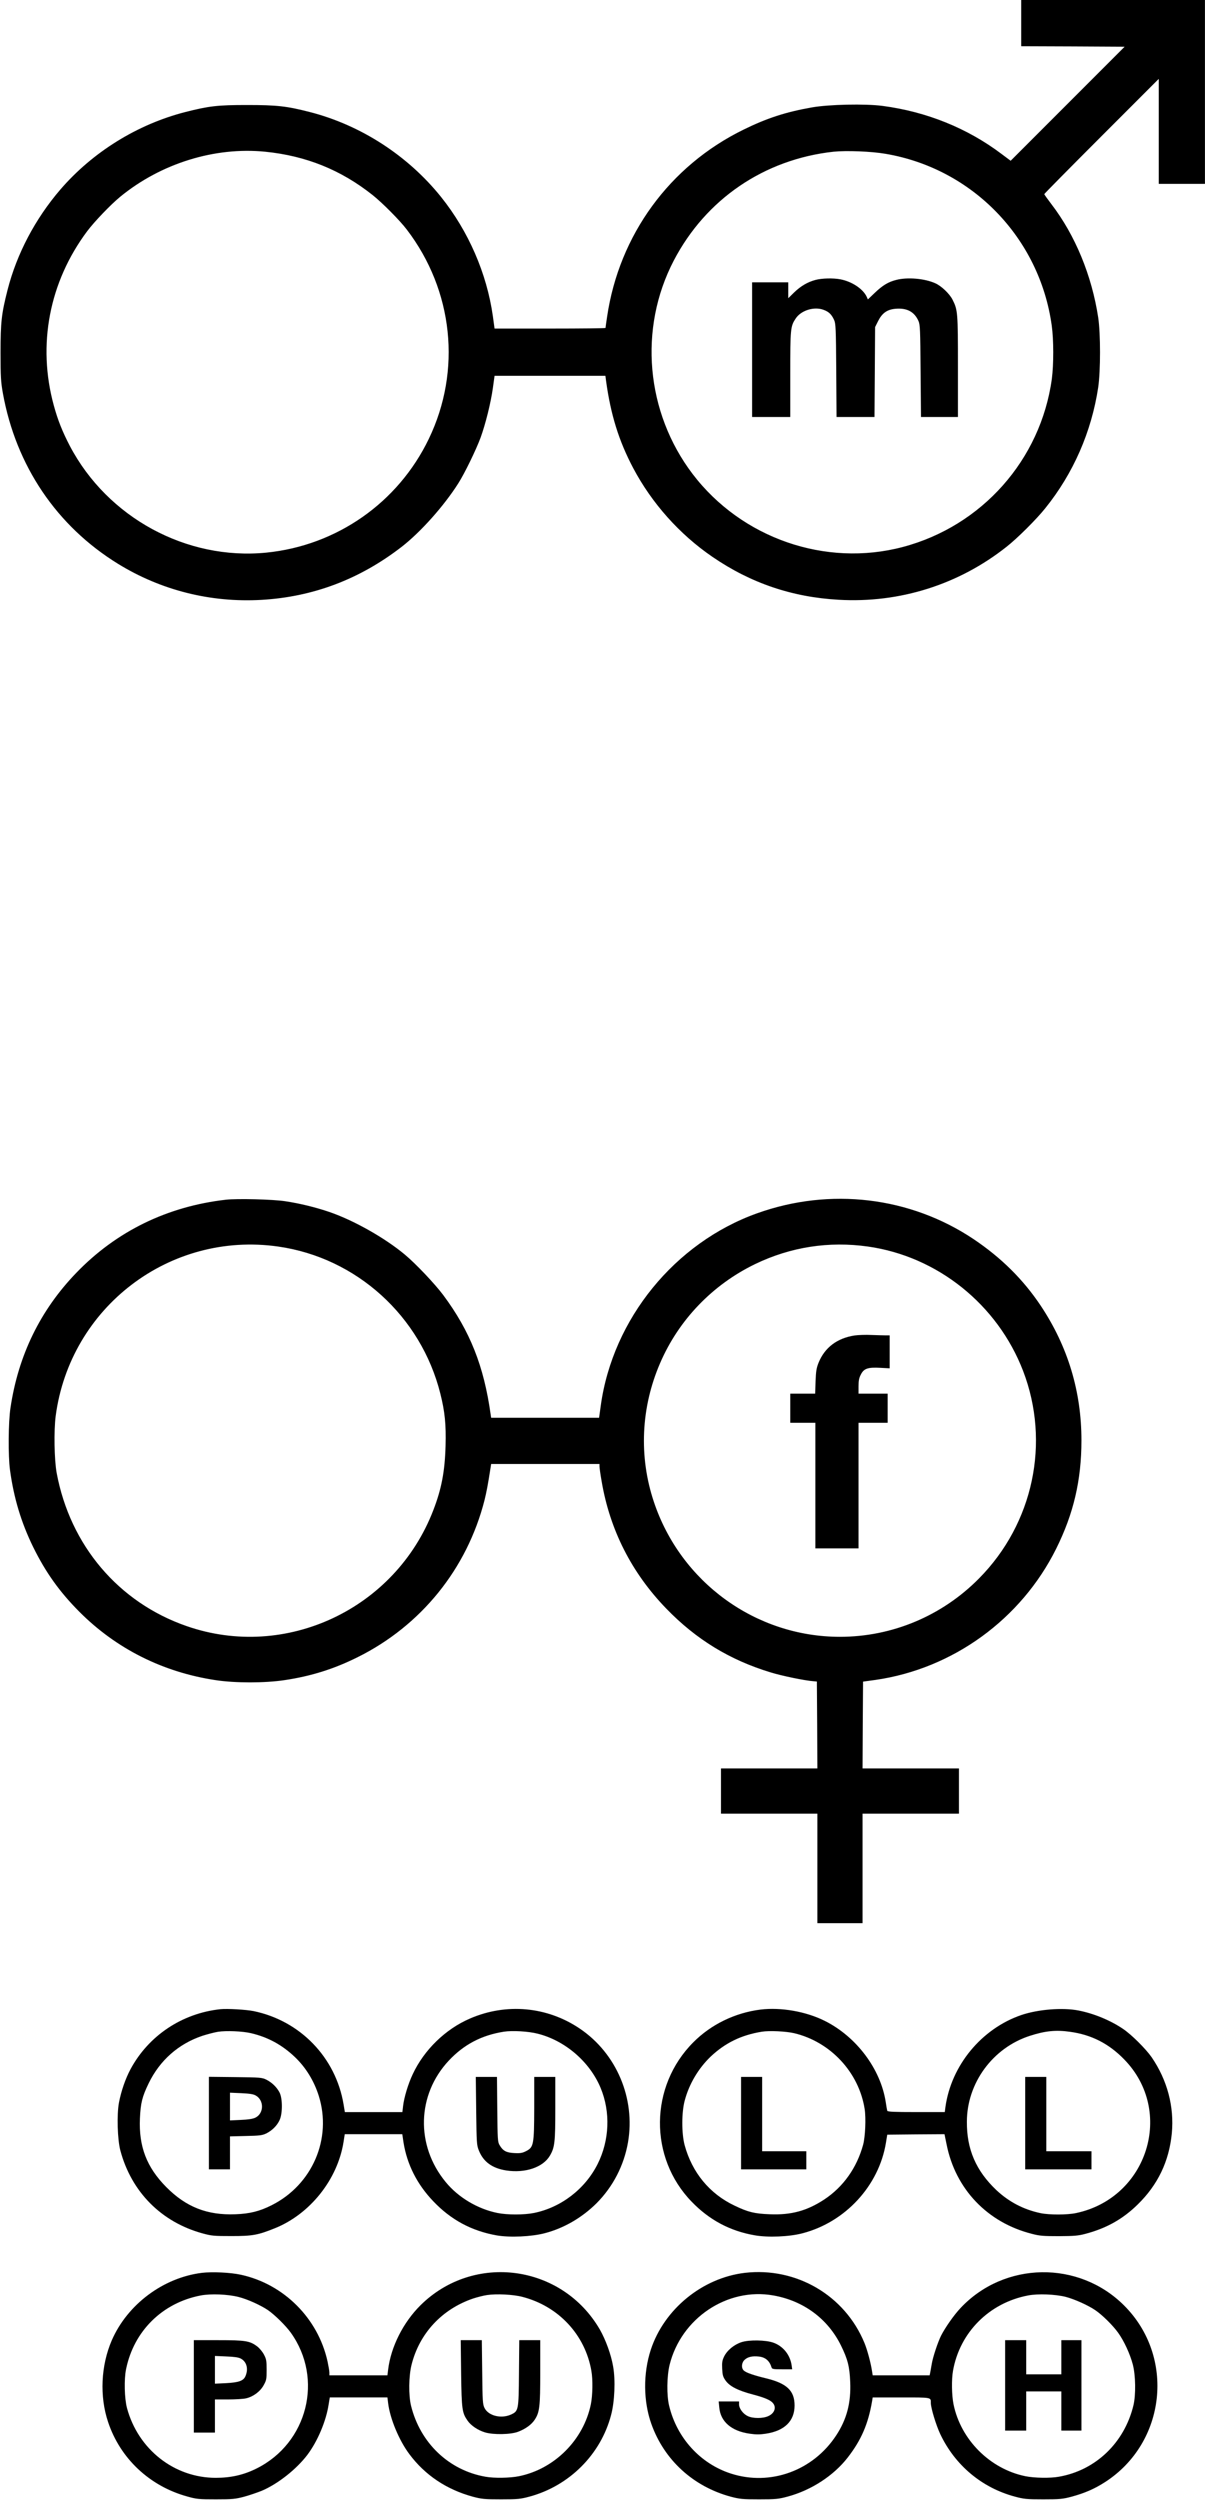 <?xml version="1.0" encoding="UTF-8" standalone="yes"?>
<svg version="1.0" xmlns="http://www.w3.org/2000/svg" width="317.5mm" height="658.222mm" viewBox="0 0 1200 2488" preserveAspectRatio="xMidYMid meet">
  <g transform="translate(0,2488) scale(0.1,-0.1)" fill="#000000" stroke="none">
    <path d="M10170 24650 l0 -230 515 -2 515 -3 -567 -567 -568 -568 -91 68
c-341 257 -746 420 -1184 478 -175 23 -535 15 -705 -15 -261 -46 -448 -107
-680 -221 -737 -360 -1239 -1049 -1359 -1861 -9 -59 -16 -109 -16 -113 0 -3
-249 -6 -552 -6 l-553 0 -17 124 c-60 424 -242 844 -516 1186 -330 411 -799
715 -1307 845 -229 59 -328 70 -625 70 -294 0 -379 -10 -615 -70 -477 -122
-923 -398 -1245 -772 -250 -291 -433 -638 -525 -997 -61 -240 -70 -320 -70
-626 0 -243 3 -290 23 -403 130 -722 536 -1323 1148 -1699 428 -263 921 -387
1428 -358 515 30 978 205 1396 528 188 146 420 405 564 632 63 99 176 331 222
455 49 135 101 343 122 492 l17 123 552 0 552 0 6 -47 c46 -338 127 -600 271
-872 185 -349 461 -659 789 -883 381 -261 793 -401 1257 -427 608 -35 1197
151 1673 528 106 83 298 274 384 382 280 347 461 761 528 1204 24 166 24 533
0 695 -64 419 -229 819 -466 1128 -39 51 -71 96 -71 100 0 4 257 264 570 577
l570 570 0 -523 0 -522 230 0 230 0 0 915 0 915 -915 0 -915 0 0 -230z m-7529
-1280 c407 -41 754 -181 1069 -431 96 -76 273 -254 341 -344 463 -606 547
-1403 219 -2083 -306 -635 -917 -1062 -1619 -1132 -794 -78 -1580 348 -1956
1062 -74 142 -120 257 -160 404 -165 602 -45 1227 332 1732 72 96 234 265 330
344 406 332 941 498 1444 448z m6179 -21 c865 -147 1533 -837 1654 -1708 20
-143 20 -388 1 -533 -111 -805 -697 -1464 -1485 -1672 -769 -203 -1605 87
-2092 726 -467 614 -541 1448 -188 2125 319 611 900 1007 1590 1083 128 13
376 4 520 -21z"/>
    <path d="M8121 22094 c-79 -21 -148 -62 -213 -125 l-58 -57 0 79 0 79 -180 0
-180 0 0 -670 0 -670 190 0 190 0 0 423 c0 457 2 479 54 557 54 82 185 122
279 86 52 -19 79 -46 104 -101 16 -36 18 -83 21 -502 l3 -463 189 0 189 0 3
448 3 447 30 60 c40 79 90 115 173 122 113 10 188 -29 229 -122 16 -36 18 -86
21 -497 l4 -458 184 0 184 0 0 503 c0 541 -2 562 -54 665 -30 59 -112 137
-172 163 -107 48 -279 62 -389 33 -80 -20 -137 -55 -216 -131 l-66 -63 -11 25
c-36 79 -147 153 -262 175 -74 14 -185 11 -249 -6z"/>
    <path d="M2248 12940 c-584 -67 -1091 -315 -1489 -728 -358 -371 -577 -819
-655 -1342 -22 -142 -24 -481 -5 -620 38 -279 111 -521 230 -765 125 -254 263
-447 461 -646 367 -368 832 -601 1355 -680 195 -30 492 -30 690 0 265 40 488
110 724 227 634 314 1092 881 1266 1564 20 82 33 147 61 328 l5 32 539 0 540
0 0 -24 c0 -13 9 -79 21 -146 82 -486 299 -913 644 -1269 297 -307 633 -512
1039 -635 109 -34 342 -82 426 -88 l35 -3 3 -432 2 -433 -480 0 -480 0 0 -225
0 -225 480 0 480 0 0 -545 0 -545 225 0 225 0 0 545 0 545 480 0 480 0 0 225
0 225 -480 0 -480 0 2 432 3 432 124 17 c771 111 1450 604 1799 1305 174 349
252 684 252 1079 0 487 -135 933 -404 1338 -176 264 -396 481 -672 666 -631
421 -1427 516 -2154 256 -820 -293 -1437 -1051 -1557 -1912 l-17 -123 -538 0
-537 0 -5 33 c-67 481 -205 829 -472 1188 -85 113 -272 311 -385 405 -200 166
-507 339 -749 422 -135 46 -293 85 -440 107 -123 19 -479 28 -592 15z m522
-466 c780 -111 1422 -693 1615 -1464 45 -179 58 -306 52 -520 -7 -253 -40
-428 -122 -640 -379 -985 -1471 -1497 -2458 -1153 -677 235 -1159 803 -1293
1523 -24 131 -29 420 -10 567 143 1084 1137 1841 2216 1687z m5874 0 c693 -98
1291 -578 1545 -1238 273 -712 102 -1518 -438 -2064 -369 -374 -866 -582
-1386 -582 -839 0 -1587 543 -1854 1345 -150 450 -128 937 62 1377 185 431
522 782 948 988 353 170 734 229 1123 174z"/>
    <path d="M8510 11589 c-173 -27 -296 -119 -358 -271 -21 -53 -26 -83 -30 -185
l-4 -123 -124 0 -124 0 0 -145 0 -145 125 0 125 0 0 -625 0 -625 215 0 215 0
0 625 0 625 145 0 145 0 0 145 0 145 -145 0 -145 0 0 73 c0 56 5 83 23 117 30
60 69 74 195 67 l92 -5 0 164 0 164 -38 0 c-22 0 -86 2 -143 4 -57 3 -133 0
-169 -5z"/>
    <path d="M2195 4884 c-383 -41 -715 -263 -895 -596 -51 -95 -94 -219 -116
-335 -22 -120 -15 -364 14 -475 110 -413 409 -714 821 -826 88 -24 112 -26
286 -26 210 0 263 10 430 77 352 141 627 486 686 860 l12 77 286 0 287 0 12
-81 c35 -220 135 -418 297 -587 176 -185 382 -295 630 -339 132 -23 347 -13
478 21 191 49 373 155 518 299 164 165 273 376 313 606 75 437 -114 884 -479
1131 -325 220 -732 258 -1095 101 -244 -105 -457 -312 -570 -554 -46 -97 -86
-231 -96 -316 l-7 -61 -286 0 -287 0 -13 78 c-78 465 -431 831 -896 927 -75
15 -262 26 -330 19z m305 -239 c170 -40 310 -117 437 -238 108 -103 190 -236
237 -385 134 -426 -63 -885 -469 -1089 -119 -60 -218 -85 -361 -90 -281 -11
-492 72 -689 271 -195 197 -274 403 -262 682 7 154 22 216 87 350 111 229 297
393 535 473 50 16 119 34 155 40 83 13 246 6 330 -14z m2855 -5 c274 -69 518
-280 626 -539 100 -240 89 -522 -30 -759 -125 -248 -363 -431 -633 -486 -99
-20 -267 -20 -365 0 -197 40 -390 155 -515 308 -300 364 -287 868 31 1208 150
160 326 253 549 288 83 13 245 4 337 -20z"/>
    <path d="M2080 3751 l0 -461 105 0 105 0 0 164 0 164 158 4 c138 3 162 6 203
25 59 30 107 77 133 133 31 66 30 218 -1 276 -28 53 -76 99 -132 127 -44 21
-60 22 -308 25 l-263 3 0 -460z m468 273 c84 -49 80 -179 -6 -220 -26 -12 -70
-19 -144 -22 l-108 -5 0 138 0 138 114 -5 c85 -4 121 -10 144 -24z"/>
    <path d="M4742 3873 c4 -321 5 -341 26 -394 45 -114 133 -178 273 -200 189
-29 367 31 435 147 48 82 54 131 54 472 l0 312 -105 0 -105 0 0 -307 c-1 -368
-6 -393 -80 -431 -37 -19 -57 -23 -117 -20 -81 4 -114 21 -148 79 -19 32 -20
55 -23 357 l-3 322 -105 0 -106 0 4 -337z"/>
    <path d="M7573 4880 c-253 -32 -491 -147 -668 -325 -437 -437 -445 -1147 -16
-1588 175 -181 382 -291 625 -333 133 -24 348 -15 479 20 426 111 760 473 830
901 l13 80 285 3 285 2 21 -102 c88 -444 406 -778 850 -890 75 -20 114 -23
268 -23 153 1 192 4 264 23 209 55 372 146 521 292 201 196 313 430 340 708
25 267 -45 530 -201 758 -59 84 -200 225 -285 282 -129 87 -291 153 -444 183
-160 31 -402 11 -568 -45 -398 -136 -700 -503 -757 -918 l-6 -48 -285 0 c-219
0 -285 3 -288 13 -2 6 -9 45 -15 86 -51 330 -291 650 -606 808 -187 94 -438
138 -642 113z m336 -235 c362 -86 645 -390 702 -755 14 -92 6 -274 -15 -354
-63 -231 -198 -421 -389 -547 -171 -112 -329 -155 -541 -146 -154 6 -215 21
-351 86 -249 118 -423 330 -497 602 -31 117 -31 326 1 444 44 165 135 318 257
436 145 137 306 216 512 249 75 12 240 4 321 -15z m2747 14 c213 -29 386 -117
539 -274 505 -516 235 -1379 -478 -1530 -88 -19 -266 -19 -354 -1 -170 36
-315 112 -441 230 -202 192 -295 405 -293 681 1 385 258 735 628 854 151 49
259 60 399 40z"/>
    <path d="M7380 3750 l0 -460 325 0 325 0 0 90 0 90 -220 0 -220 0 0 370 0 370
-105 0 -105 0 0 -460z"/>
    <path d="M10210 3750 l0 -460 330 0 330 0 0 90 0 90 -225 0 -225 0 0 370 0
370 -105 0 -105 0 0 -460z"/>
    <path d="M2010 2260 c-386 -48 -742 -315 -897 -671 -109 -252 -123 -558 -37
-814 121 -363 414 -638 789 -741 92 -26 114 -28 285 -28 167 0 194 3 281 26
52 14 130 41 173 58 160 67 347 214 457 359 101 134 186 335 211 498 l12 73
287 0 287 0 7 -57 c19 -155 109 -371 212 -508 156 -209 371 -352 632 -423 87
-23 113 -26 281 -26 168 0 194 3 283 27 397 107 711 421 813 814 35 131 44
346 20 480 -20 119 -74 266 -132 368 -376 649 -1256 768 -1787 242 -172 -171
-294 -412 -322 -640 l-7 -57 -289 0 -289 0 0 28 c0 15 -9 66 -19 113 -95 427
-435 767 -862 860 -105 23 -286 31 -389 19z m365 -240 c88 -22 219 -81 293
-131 68 -47 178 -155 228 -225 328 -458 167 -1098 -341 -1351 -128 -64 -255
-93 -407 -93 -413 0 -773 283 -884 695 -25 95 -30 285 -9 386 77 380 362 661
744 734 100 19 270 12 376 -15z m2827 1 c360 -93 624 -376 687 -735 16 -87 13
-246 -5 -334 -73 -355 -362 -644 -716 -716 -89 -18 -247 -21 -334 -5 -365 64
-650 337 -741 707 -25 103 -23 294 5 406 78 314 304 556 615 661 40 13 102 29
137 34 93 14 261 6 352 -18z"/>
    <path d="M1930 1130 l0 -460 105 0 105 0 0 165 0 165 133 0 c72 0 152 5 177
11 71 16 141 68 175 130 28 50 30 62 30 154 0 88 -3 107 -26 150 -14 28 -44
64 -67 82 -74 56 -117 63 -389 63 l-243 0 0 -460z m467 277 c59 -31 78 -101
48 -173 -20 -49 -66 -65 -197 -72 l-108 -5 0 138 0 138 113 -5 c79 -3 122 -9
144 -21z"/>
    <path d="M4592 1258 c5 -361 10 -391 64 -469 34 -49 102 -95 174 -117 84 -25
258 -22 331 7 73 28 132 71 163 118 50 75 56 130 56 475 l0 318 -104 0 -105 0
-3 -327 c-3 -373 -4 -379 -81 -414 -97 -43 -223 -12 -262 66 -18 37 -20 64
-23 358 l-4 317 -105 0 -105 0 4 -332z"/>
    <path d="M7418 2260 c-423 -50 -804 -361 -937 -765 -77 -236 -75 -513 6 -740
128 -358 417 -622 791 -723 88 -23 114 -26 282 -26 168 0 194 3 283 27 236 63
460 209 600 390 134 173 203 332 242 560 l6 37 283 0 c308 0 296 2 296 -55 0
-50 52 -221 94 -310 147 -310 414 -534 743 -622 89 -24 115 -27 283 -27 168 0
194 3 281 26 133 36 229 78 335 146 608 393 700 1247 189 1757 -451 451 -1192
440 -1629 -25 -66 -70 -152 -193 -194 -275 -32 -65 -80 -208 -92 -277 -6 -34
-13 -75 -16 -90 l-6 -28 -283 0 -284 0 -6 38 c-13 87 -48 216 -76 284 -195
474 -679 757 -1191 698z m284 -225 c300 -53 542 -232 673 -498 67 -136 86
-210 92 -363 9 -207 -34 -371 -139 -531 -230 -352 -656 -507 -1048 -381 -305
98 -539 354 -616 674 -26 104 -23 296 4 407 115 466 576 774 1034 692z m2911
-14 c88 -23 222 -83 294 -132 70 -47 178 -154 229 -226 58 -81 117 -208 145
-313 29 -108 32 -307 6 -412 -91 -371 -376 -643 -741 -707 -87 -16 -245 -13
-334 5 -353 72 -644 363 -716 716 -18 89 -21 247 -5 334 67 381 361 676 748
749 99 19 270 12 374 -14z"/>
    <path d="M7384 1570 c-74 -24 -144 -82 -174 -145 -18 -38 -21 -59 -18 -120 3
-62 8 -80 33 -116 41 -58 122 -100 270 -139 140 -37 194 -63 214 -104 19 -40
-4 -87 -56 -111 -54 -26 -156 -26 -208 0 -47 23 -85 76 -85 116 l0 29 -101 0
-102 0 6 -60 c12 -141 122 -236 304 -261 61 -9 100 -9 159 0 187 28 287 126
287 281 0 147 -77 220 -283 270 -124 30 -199 56 -222 77 -28 25 -24 79 8 108
31 29 78 39 141 32 66 -7 107 -43 127 -109 5 -16 19 -18 105 -18 l100 0 -5 38
c-15 105 -84 192 -182 227 -75 27 -242 30 -318 5z"/>
    <path d="M10010 1140 l0 -450 105 0 105 0 0 195 0 195 175 0 175 0 0 -195 0
-195 100 0 100 0 0 450 0 450 -100 0 -100 0 0 -170 0 -170 -175 0 -175 0 0
170 0 170 -105 0 -105 0 0 -450z"/>
  </g>
</svg>